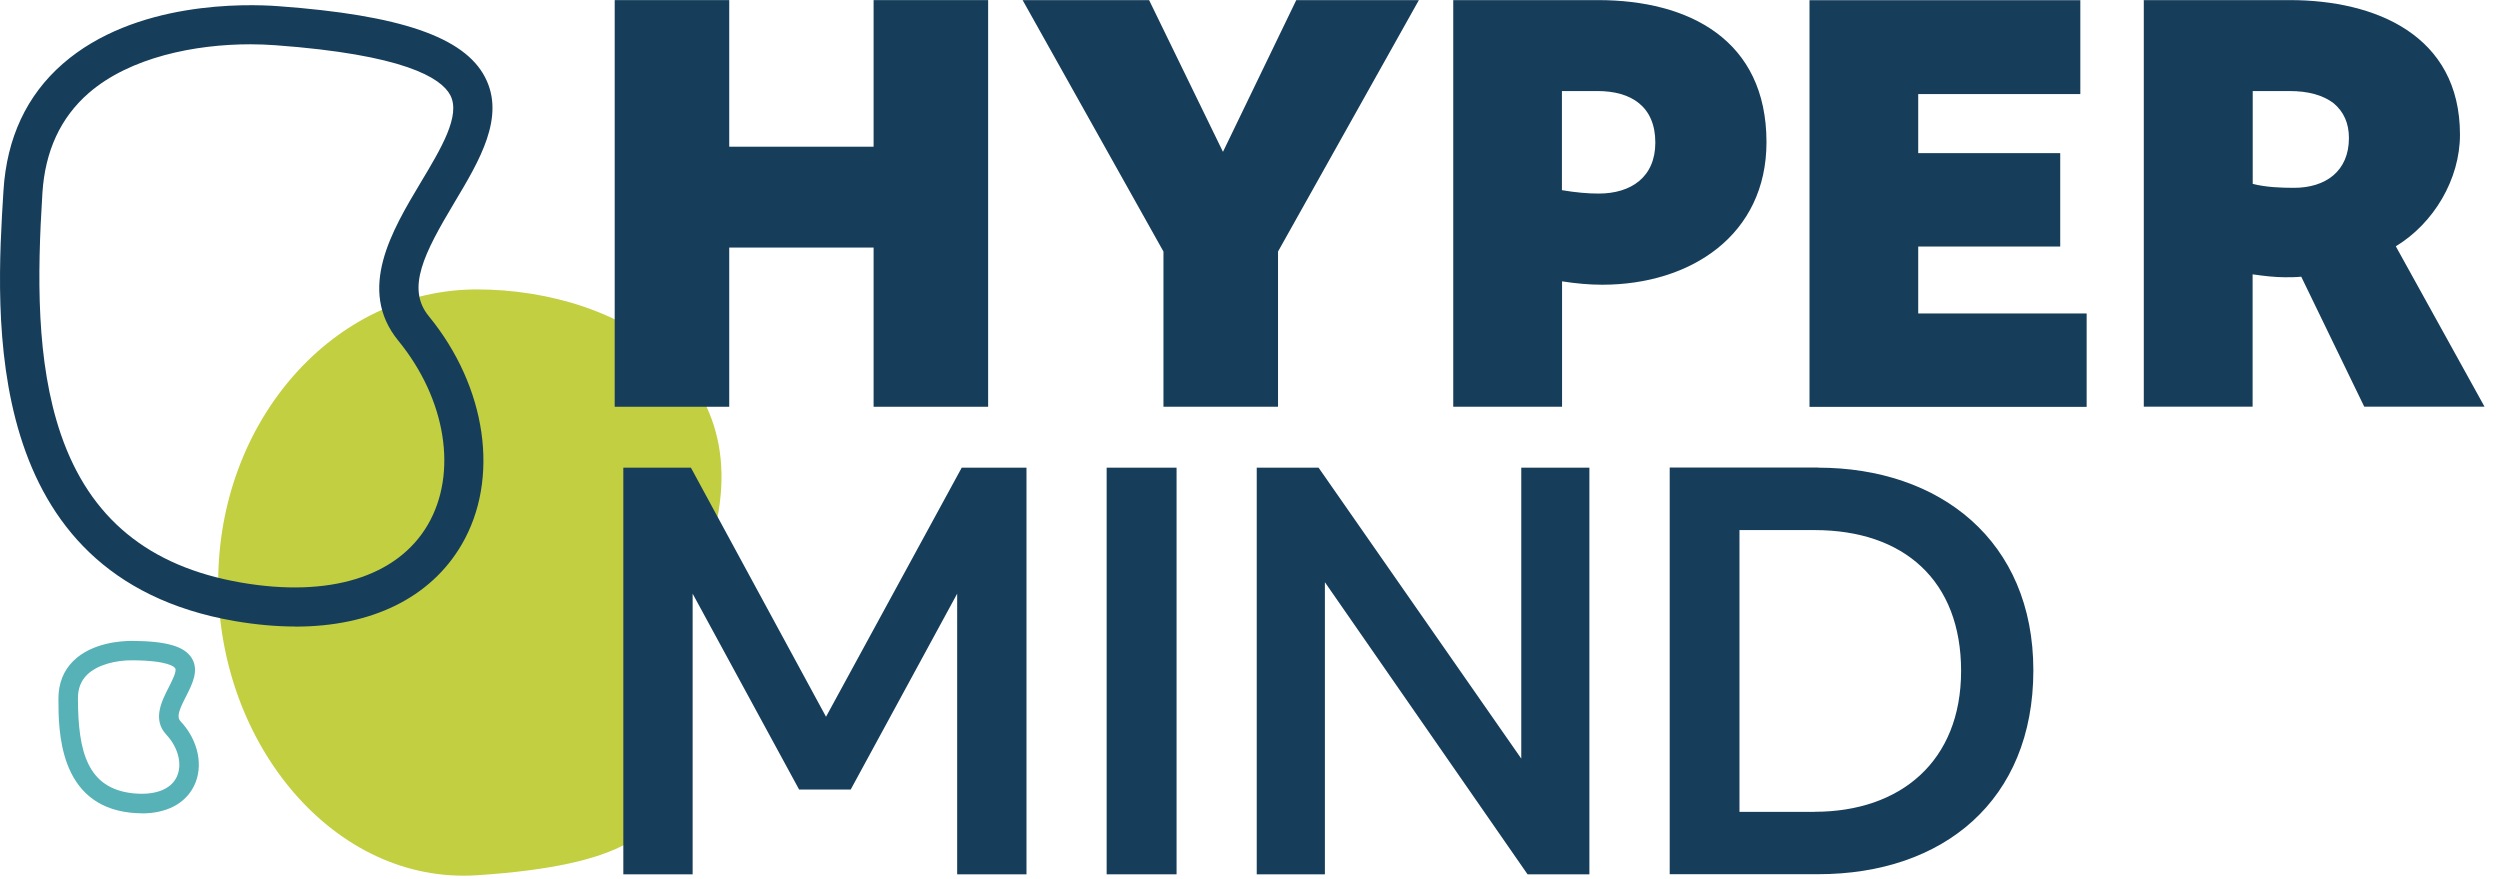 <svg width="91" height="32" viewBox="0 0 91 32" fill="none" xmlns="http://www.w3.org/2000/svg">
<path d="M25.361 21.197C22.872 26.886 28.203 31.149 17.362 31.859C12.172 32.2 7.943 27.085 7.943 21.197C7.943 15.309 12.159 10.535 17.362 10.535C22.566 10.535 28.573 13.849 25.361 21.197Z" fill="#C1CF40"/>
<path d="M10.742 22.805C10.044 22.805 9.304 22.737 8.534 22.605C-0.754 20.988 -0.158 11.496 0.127 6.931C0.246 5.02 0.973 3.467 2.284 2.323C4.905 0.034 8.951 0.136 10.13 0.225C14.576 0.549 16.899 1.349 17.656 2.812C18.405 4.255 17.456 5.842 16.537 7.378C15.439 9.216 14.78 10.496 15.605 11.505C17.72 14.087 18.201 17.431 16.805 19.822C15.669 21.767 13.516 22.809 10.746 22.809L10.742 22.805ZM9.113 1.612C7.113 1.612 4.735 2.076 3.22 3.395C2.203 4.284 1.641 5.501 1.544 7.02C1.356 10.02 1.31 13.164 2.216 15.81C3.262 18.857 5.407 20.622 8.772 21.205C11.985 21.762 14.465 20.997 15.571 19.103C16.669 17.223 16.239 14.53 14.499 12.402C12.98 10.543 14.274 8.382 15.312 6.646C16.065 5.391 16.775 4.204 16.392 3.467C16.056 2.825 14.682 1.987 10.023 1.646C9.734 1.625 9.427 1.612 9.113 1.612Z" fill="#163D5A"/>
<path d="M5.16 29.604C5.032 29.604 4.896 29.595 4.76 29.583C2.135 29.302 2.127 26.592 2.127 25.434C2.127 24.881 2.305 24.422 2.663 24.064C3.36 23.371 4.479 23.328 4.811 23.328C6.071 23.337 6.717 23.528 6.981 23.958C7.253 24.405 6.998 24.902 6.773 25.345C6.509 25.86 6.424 26.098 6.573 26.256C7.224 26.949 7.419 27.898 7.058 28.617C6.739 29.255 6.058 29.608 5.16 29.608V29.604ZM4.786 24.035C4.254 24.035 3.56 24.175 3.165 24.566C2.943 24.788 2.833 25.073 2.837 25.43C2.841 27.37 3.186 28.698 4.837 28.876C5.62 28.957 6.198 28.749 6.424 28.298C6.649 27.847 6.5 27.221 6.054 26.741C5.539 26.192 5.888 25.515 6.143 25.017C6.262 24.783 6.445 24.43 6.377 24.324C6.347 24.277 6.139 24.043 4.811 24.035C4.803 24.035 4.798 24.035 4.79 24.035H4.786Z" fill="#56B2B7"/>
<path d="M26.544 0.004V5.34H31.799V0.004H35.968V14.806H31.799V9.011H26.544V14.806H22.375V0.004H26.544Z" fill="#163D5A"/>
<path d="M41.827 0.004L44.516 5.527L47.184 0.004H51.647L46.52 9.156V14.806H42.35V9.156L37.223 0.004H41.831H41.827Z" fill="#163D5A"/>
<path d="M52.898 0.004H58.173C61.466 0.004 64.3 1.442 64.3 5.174C64.3 8.552 61.547 10.364 58.318 10.364C57.858 10.364 57.382 10.322 56.859 10.241V14.806H52.898V0.004ZM56.854 6.922C57.356 7.007 57.795 7.046 58.19 7.046C59.377 7.046 60.254 6.442 60.254 5.191C60.254 3.876 59.377 3.314 58.148 3.314H56.854V6.922Z" fill="#163D5A"/>
<path d="M75.724 0.004V3.425H69.823V5.574H74.992V8.973H69.823V11.411H75.954V14.81H65.866V0.008H75.728L75.724 0.004Z" fill="#163D5A"/>
<path d="M78.038 0.004H83.352C86.458 0.004 89.543 1.276 89.543 4.901C89.543 6.527 88.586 8.131 87.207 8.965L90.436 14.802H86.058L83.765 10.071C83.578 10.092 83.369 10.092 83.182 10.092C82.829 10.092 82.433 10.05 81.995 9.986V14.802H78.034V0L78.038 0.004ZM81.999 6.693C82.48 6.816 83.021 6.837 83.501 6.837C84.65 6.837 85.501 6.233 85.501 5.025C85.501 4.484 85.314 4.067 84.939 3.753C84.544 3.459 84.02 3.314 83.335 3.314H81.999V6.693Z" fill="#163D5A"/>
<path d="M25.149 17.023L30.067 26.09L35.007 17.023H37.364V31.825H34.841V21.61L30.965 28.74H29.088L25.212 21.61V31.825H22.689V17.023H25.149Z" fill="#163D5A"/>
<path d="M40.282 17.023H42.827V31.825H40.282V17.023Z" fill="#163D5A"/>
<path d="M47.996 17.023L55.374 27.613V17.023H57.854V31.825H55.603L48.226 21.192V31.825H45.745V17.023H47.996Z" fill="#163D5A"/>
<path d="M66.177 17.023C70.597 17.023 74.014 19.669 74.014 24.401C74.014 29.132 70.742 31.821 66.177 31.821H60.777V17.019H66.177V17.023ZM66.049 29.549C69.176 29.549 71.384 27.715 71.384 24.422C71.384 21.129 69.299 19.295 66.049 19.295H63.317V29.553H66.049V29.549Z" fill="#163D5A"/>
</svg>
